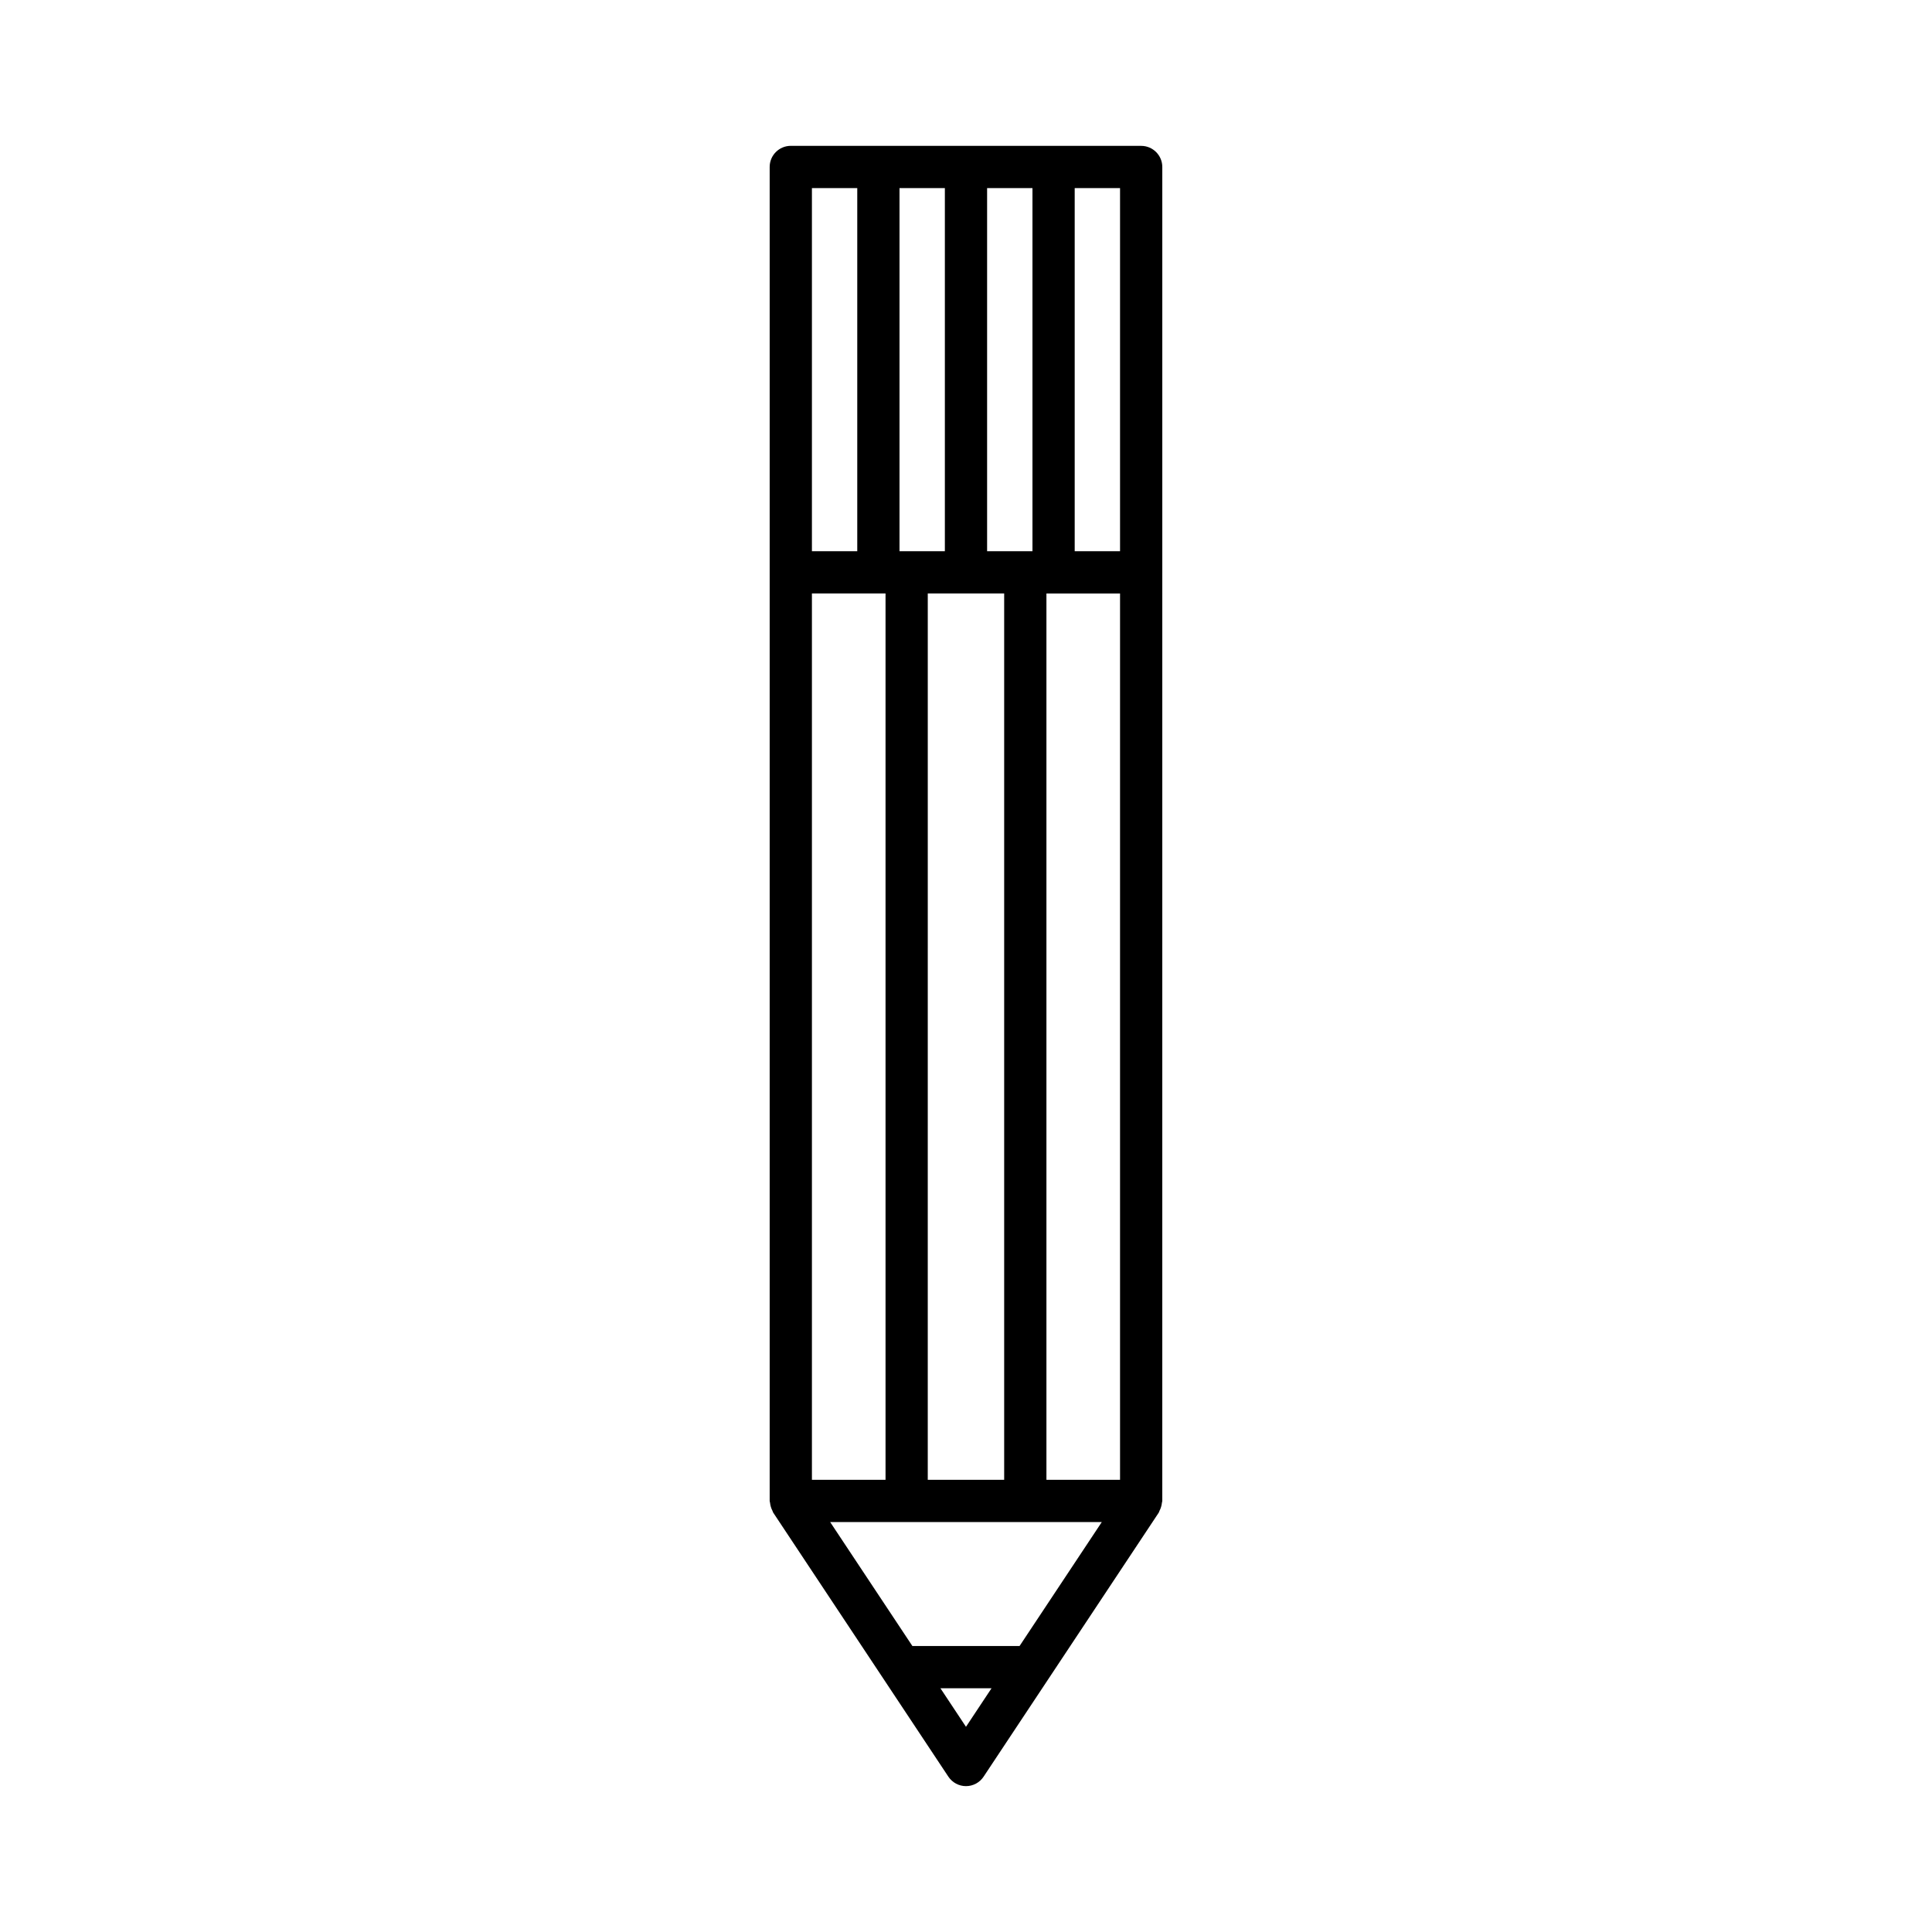 <?xml version="1.0" encoding="UTF-8"?>
<!-- Uploaded to: SVG Repo, www.svgrepo.com, Generator: SVG Repo Mixer Tools -->
<svg fill="#000000" width="800px" height="800px" version="1.1" viewBox="144 144 512 512" xmlns="http://www.w3.org/2000/svg">
 <path d="m353.57 182.65c-3.09 0-5.598 2.504-5.598 5.598v353.51c0 0.172 0.082 0.32 0.098 0.488 0.031 0.379 0.113 0.734 0.223 1.105 0.109 0.367 0.242 0.703 0.422 1.035 0.082 0.152 0.094 0.32 0.188 0.465l46.426 69.984c1.039 1.566 2.793 2.508 4.668 2.508s3.629-0.941 4.664-2.504l46.426-69.984c0.098-0.145 0.109-0.316 0.188-0.465 0.18-0.328 0.309-0.668 0.422-1.031 0.113-0.371 0.191-0.727 0.223-1.105 0.016-0.168 0.098-0.316 0.098-0.488l0.004-246.08v-107.43c0-3.094-2.508-5.598-5.598-5.598zm52.023 11.199h12.02v96.234h-12.02zm4.523 107.43v234.88h-20.25l0.004-234.88zm-27.738-107.43h12.02v96.234h-12.02zm-23.211 0h12.016v96.234h-12.016zm0 107.43h19.508v234.88h-19.508zm40.828 300.34-6.777-10.219h13.555zm14.203-21.414h-28.41l-21.789-32.848h71.988zm26.625-44.043h-19.508v-234.88h19.508zm0-246.08h-12.016v-96.234h12.016z"/>
</svg>